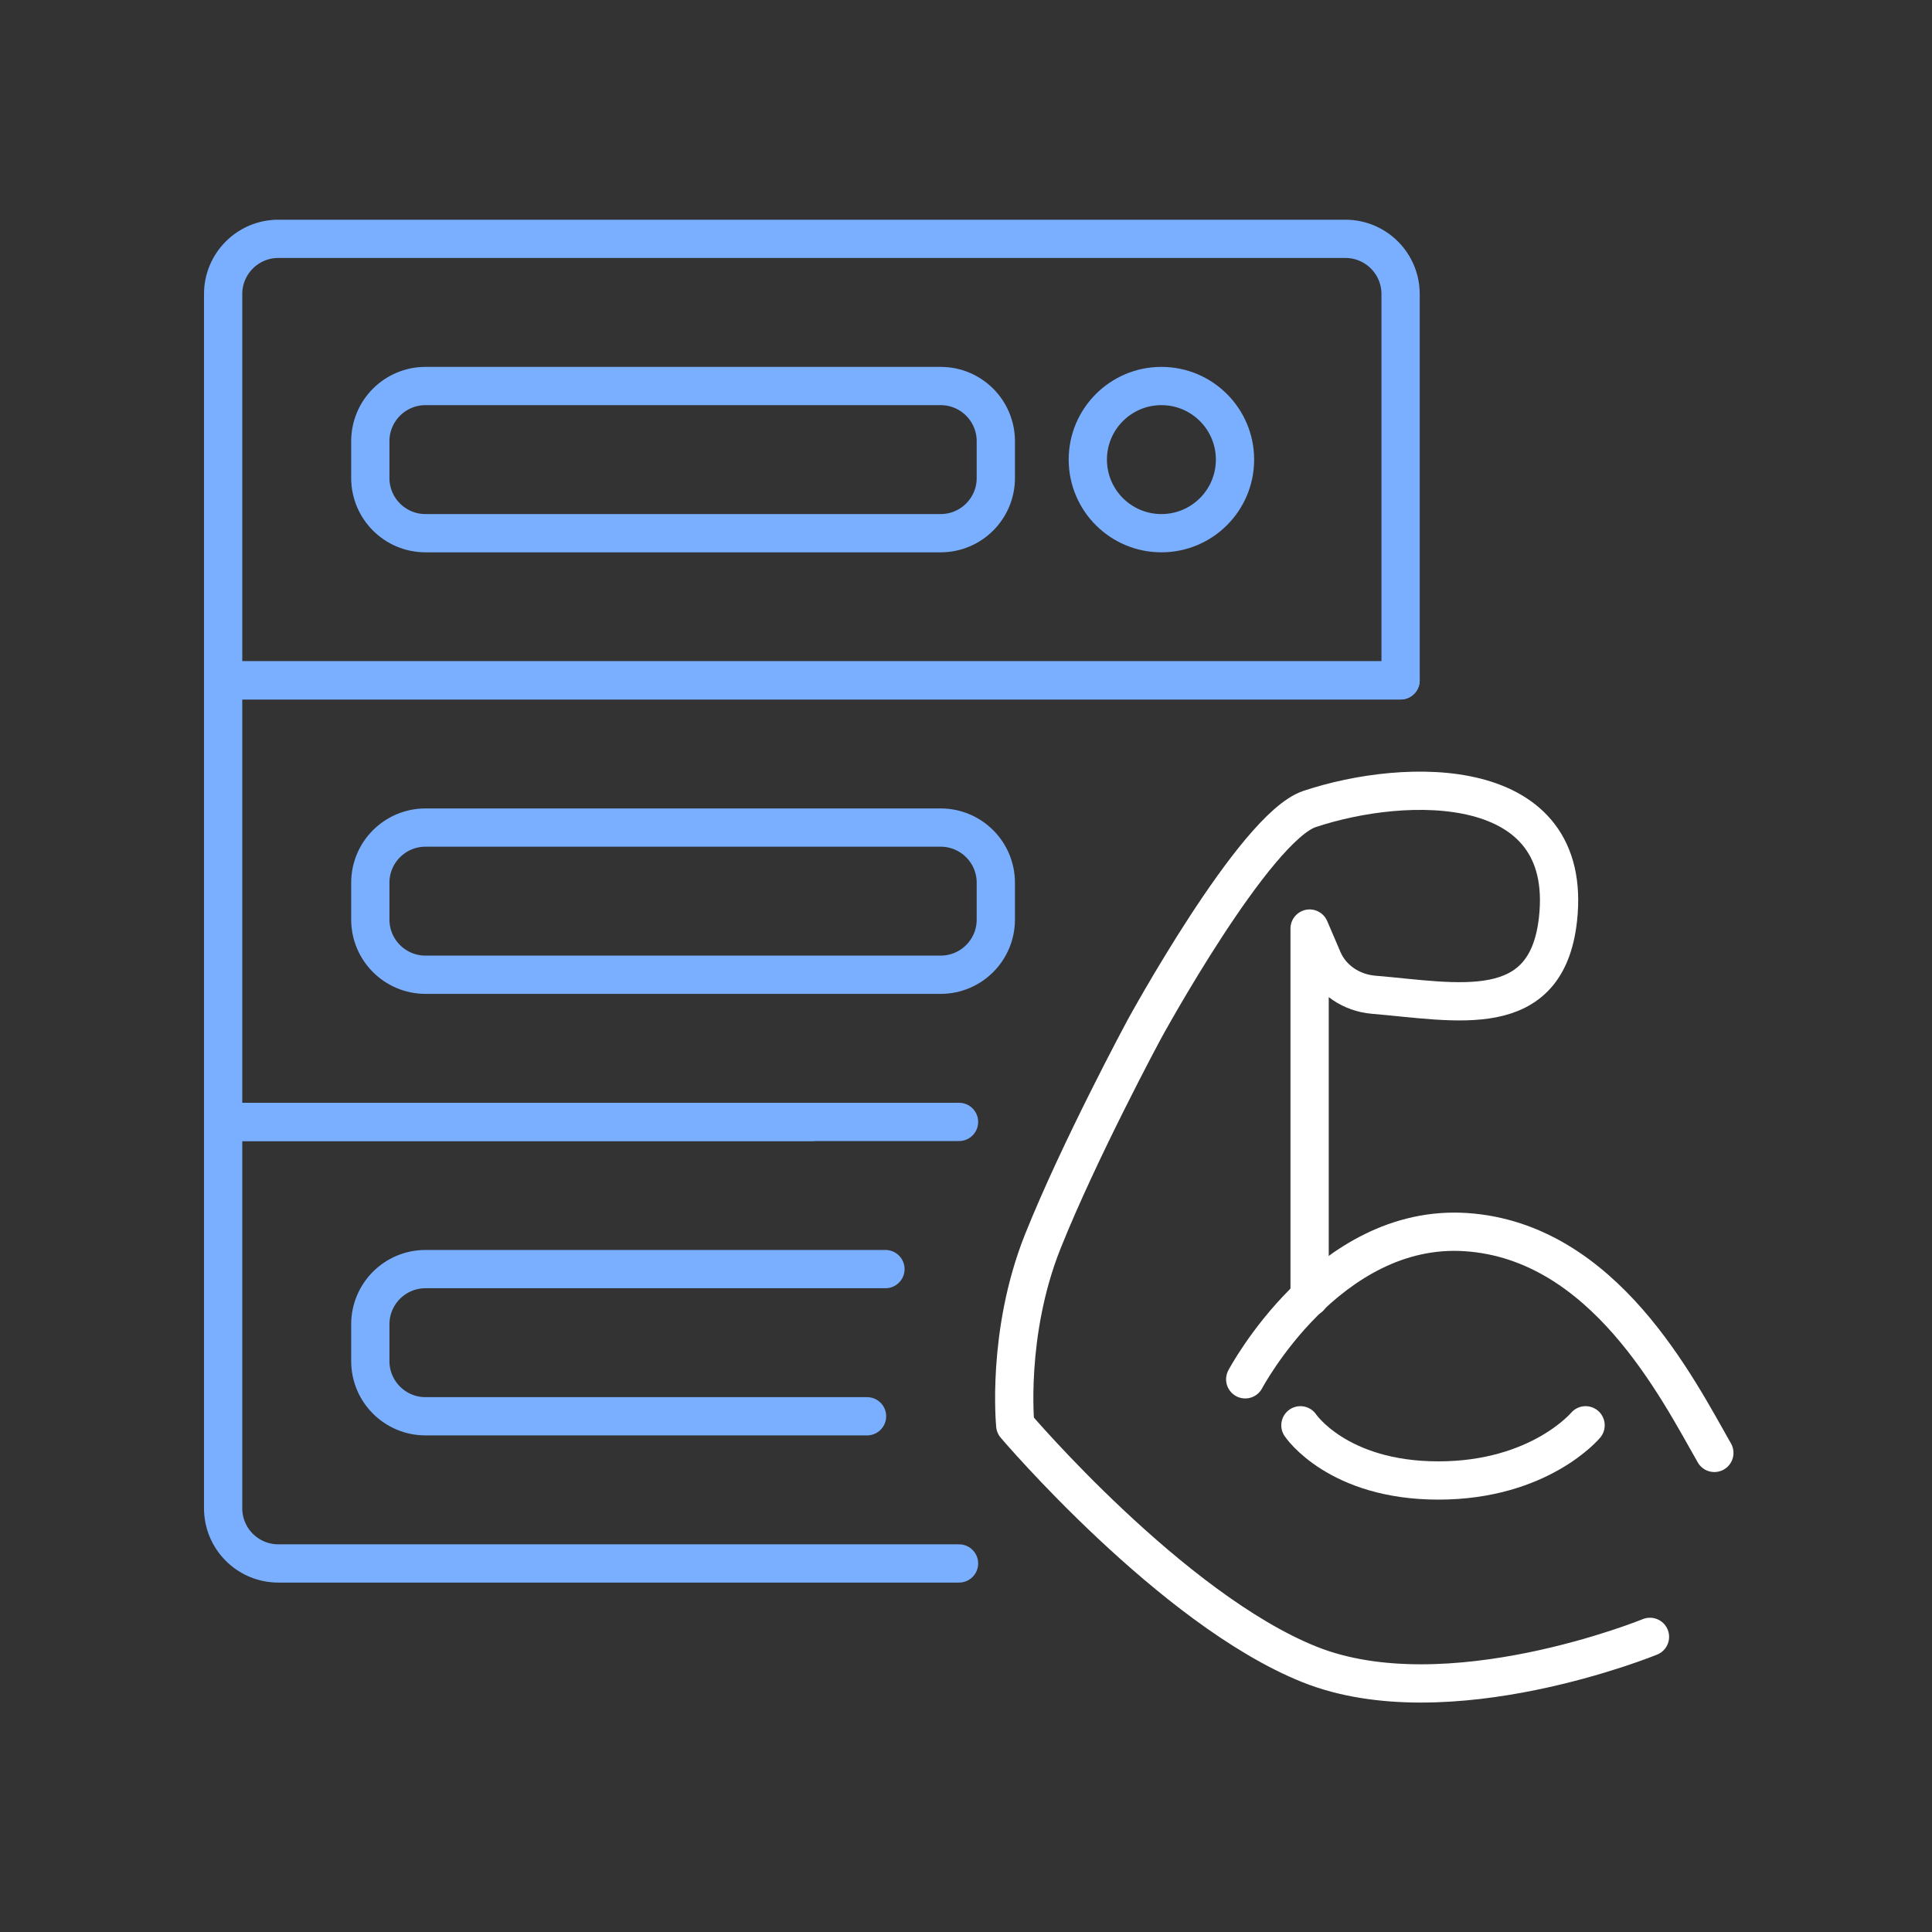 <svg width="101" height="101" viewBox="0 0 101 101" fill="none" xmlns="http://www.w3.org/2000/svg">
<rect x="0" y="0" width="101" height="101" fill="#333333" stroke="none"/>
<g id="ruggedized-reliability-v2" clip-path="url(#clip0_2130_1330)">
<path id="paths" d="M11.665 15.371C11.665 13.778 12.957 12.486 14.55 12.486H70.333C71.927 12.486 73.219 13.778 73.219 15.371V35.568H11.665V15.371Z" stroke="#7AAFFF" stroke-width="2" stroke-linecap="round" stroke-linejoin="round"/>
<path id="paths_2" d="M73.219 35.568H11.665V58.651H42.442" stroke="#7AAFFF" stroke-width="2" stroke-linecap="round" stroke-linejoin="round"/>
<path id="paths_3" d="M50.136 58.651H42.442H11.665V78.848C11.665 80.442 12.957 81.733 14.55 81.733H42.442H50.136" stroke="#7AAFFF" stroke-width="2" stroke-linecap="round" stroke-linejoin="round"/>
<path id="paths_4" d="M19.359 23.066C19.359 21.472 20.651 20.18 22.245 20.18H49.174C50.768 20.18 52.059 21.472 52.059 23.066V24.989C52.059 26.583 50.768 27.874 49.174 27.874H22.245C20.651 27.874 19.359 26.583 19.359 24.989V23.066Z" stroke="#7AAFFF" stroke-width="2" stroke-linecap="round" stroke-linejoin="round"/>
<path id="paths_5" d="M56.868 24.027C56.868 21.903 58.591 20.18 60.715 20.18V20.18C62.84 20.18 64.563 21.903 64.563 24.027V24.027C64.563 26.152 62.84 27.874 60.715 27.874V27.874C58.591 27.874 56.868 26.152 56.868 24.027V24.027Z" stroke="#7AAFFF" stroke-width="2" stroke-linecap="round" stroke-linejoin="round"/>
<path id="paths_6" d="M19.359 46.148C19.359 44.554 20.651 43.263 22.245 43.263H49.174C50.768 43.263 52.059 44.554 52.059 46.148V48.072C52.059 49.665 50.768 50.957 49.174 50.957H22.245C20.651 50.957 19.359 49.665 19.359 48.072V46.148Z" stroke="#7AAFFF" stroke-width="2" stroke-linecap="round" stroke-linejoin="round"/>
<path id="paths_7" d="M46.289 66.345H22.245C20.651 66.345 19.359 67.637 19.359 69.231V71.154C19.359 72.748 20.651 74.039 22.245 74.039H45.327" stroke="#7AAFFF" stroke-width="2" stroke-linecap="round" stroke-linejoin="round"/>
<path id="paths_8" d="M86.256 85.571C86.256 85.571 75.676 89.899 68.463 87.014C61.25 84.129 53.075 74.511 53.075 74.511C53.075 74.511 52.594 69.702 54.517 64.893C56.441 60.084 59.807 53.833 59.807 53.833C59.807 53.833 65.578 43.253 68.463 42.291C73.518 40.607 82.297 40.413 81.447 48.062C80.847 53.464 76.191 52.37 71.806 52.002C70.655 51.905 69.611 51.221 69.156 50.16L68.463 48.543V67.817" stroke="white" stroke-width="2" stroke-linecap="round" stroke-linejoin="round"/>
<path id="paths_9" d="M65.097 72.107C65.097 72.107 69.425 63.932 76.638 64.412C83.852 64.893 87.699 72.588 89.622 75.954" stroke="white" stroke-width="2" stroke-linecap="round" stroke-linejoin="round"/>
<path id="paths_10" d="M67.982 74.511C67.982 74.511 69.906 77.396 75.196 77.396C80.485 77.396 82.89 74.511 82.89 74.511" stroke="white" stroke-width="2" stroke-linecap="round" stroke-linejoin="round"/>
</g>
<defs>
<clipPath id="clip0_2130_1330">
<rect width="100" height="100" fill="white" transform="translate(0.665 0.486)"/>
</clipPath>
</defs>
</svg>
